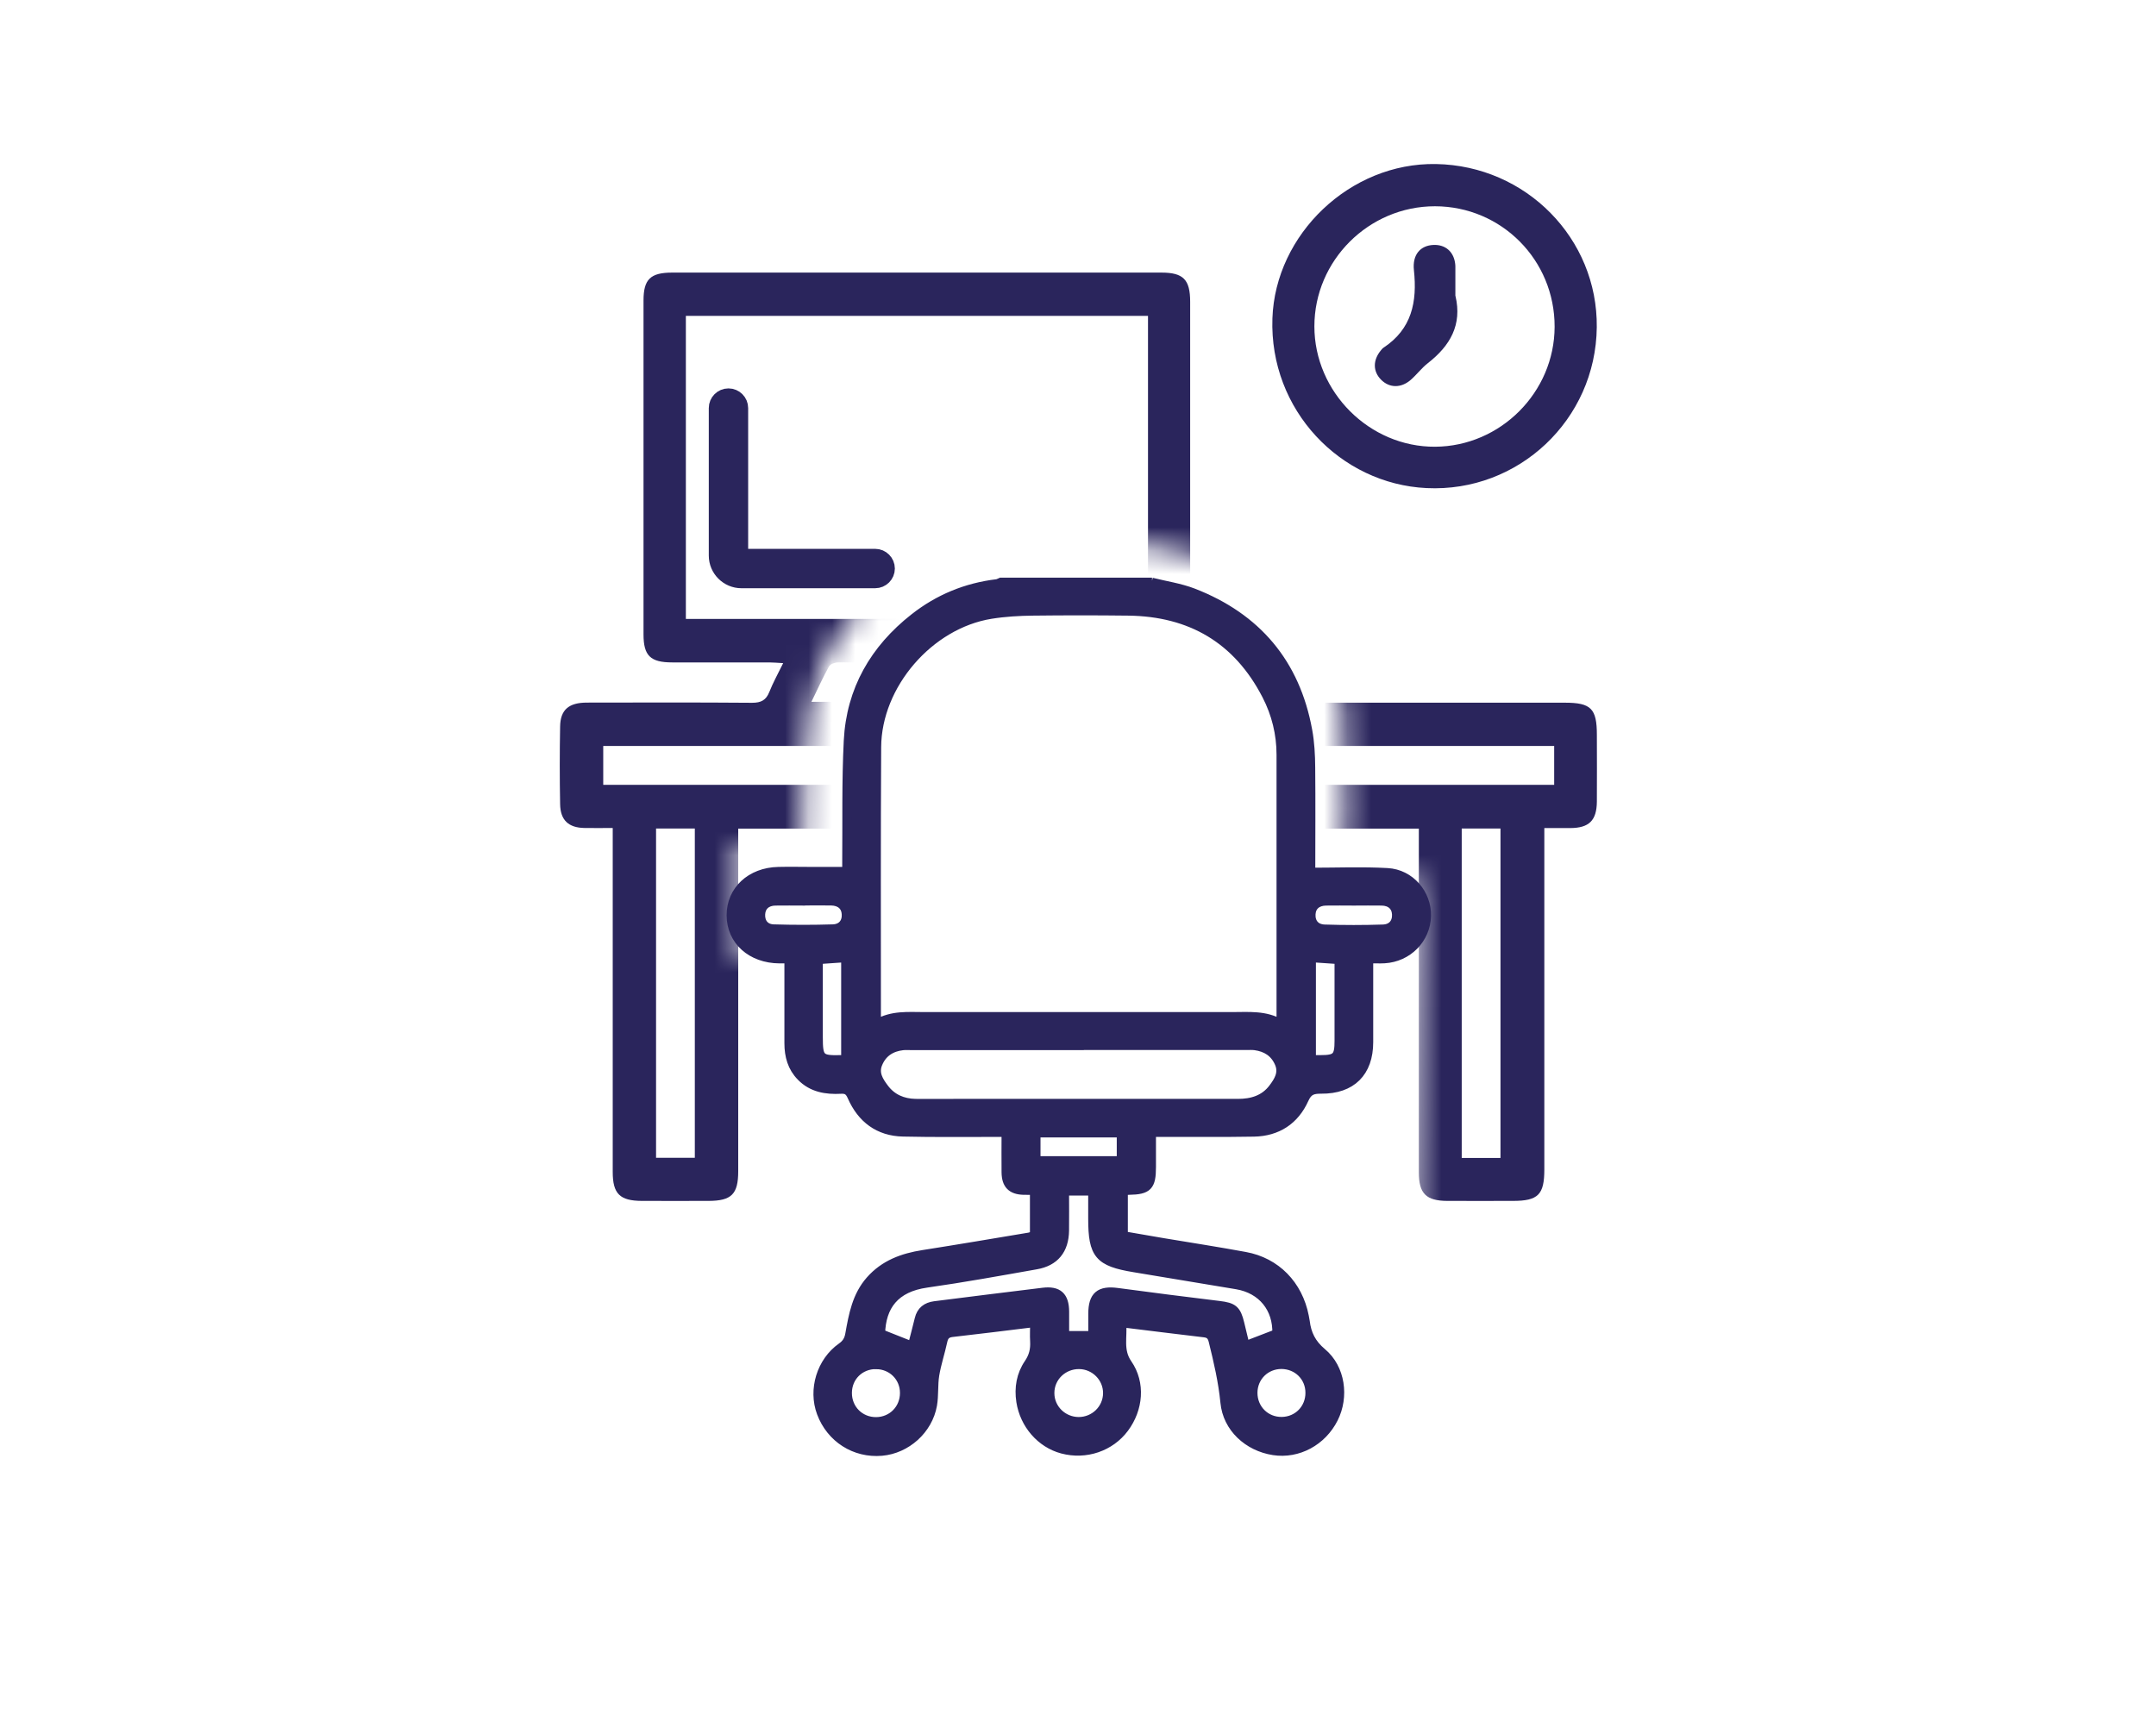 <svg width="92" height="74" viewBox="0 0 92 74" fill="none" xmlns="http://www.w3.org/2000/svg">
<path d="M37.345 24.723H31.639C31.081 24.723 30.627 24.268 30.627 23.711V17.416C30.627 17.164 30.833 16.958 31.085 16.958C31.337 16.958 31.543 17.164 31.543 17.416V23.711C31.543 23.764 31.585 23.806 31.639 23.806H37.345C37.597 23.806 37.803 24.012 37.803 24.265C37.803 24.517 37.597 24.723 37.345 24.723Z" fill="#2A255C" stroke="#2A255C" stroke-width="0.764"/>
<path d="M49.143 24.845C49.735 24.994 50.35 25.082 50.916 25.3C53.624 26.35 55.281 28.305 55.804 31.174C55.9 31.693 55.927 32.228 55.931 32.755C55.946 34.249 55.934 35.746 55.934 37.224C57.042 37.224 58.127 37.178 59.204 37.239C60.178 37.293 60.896 38.148 60.873 39.092C60.85 40.073 60.075 40.864 59.074 40.921C58.871 40.933 58.665 40.921 58.406 40.921V44.477C58.406 45.764 57.672 46.498 56.377 46.486C56.022 46.486 55.82 46.536 55.652 46.914C55.247 47.811 54.506 48.3 53.509 48.319C52.191 48.342 50.877 48.327 49.56 48.331H49.136V49.809C49.136 50.626 48.979 50.787 48.181 50.802C48.108 50.802 48.04 50.81 47.936 50.813V52.739C48.49 52.834 49.067 52.933 49.64 53.033C50.805 53.227 51.97 53.407 53.131 53.621C54.452 53.861 55.396 54.835 55.659 56.18C55.675 56.252 55.686 56.321 55.698 56.394C55.763 56.928 55.961 57.345 56.412 57.723C57.218 58.395 57.374 59.614 56.908 60.538C56.416 61.519 55.38 62.073 54.346 61.913C53.253 61.745 52.371 60.935 52.268 59.854C52.18 58.96 51.981 58.101 51.767 57.238C51.714 57.02 51.622 56.913 51.397 56.886C50.236 56.749 49.078 56.604 47.864 56.455C47.925 57.058 47.719 57.631 48.116 58.204C48.689 59.033 48.59 60.129 47.978 60.95C47.379 61.756 46.332 62.111 45.335 61.848C44.411 61.603 43.712 60.79 43.559 59.816C43.468 59.228 43.567 58.67 43.892 58.193C44.098 57.891 44.167 57.597 44.148 57.249C44.132 56.986 44.148 56.722 44.148 56.447C42.952 56.592 41.791 56.741 40.63 56.871C40.389 56.898 40.282 57.009 40.233 57.242C40.13 57.723 39.969 58.197 39.889 58.681C39.82 59.102 39.866 59.545 39.793 59.965C39.606 61.023 38.678 61.848 37.624 61.94C36.478 62.039 35.451 61.382 35.046 60.297C34.675 59.308 35.038 58.109 35.913 57.494C36.119 57.349 36.218 57.184 36.26 56.94C36.406 56.123 36.551 55.305 37.135 54.644C37.739 53.961 38.518 53.678 39.389 53.541C40.901 53.304 42.406 53.048 43.915 52.796C43.983 52.784 44.052 52.754 44.14 52.723V50.802C43.983 50.802 43.831 50.806 43.678 50.802C43.166 50.787 42.937 50.558 42.929 50.038C42.922 49.484 42.929 48.931 42.929 48.331H42.517C41.188 48.331 39.858 48.346 38.533 48.316C37.49 48.293 36.765 47.739 36.352 46.799C36.245 46.555 36.134 46.478 35.882 46.49C35.252 46.524 34.652 46.429 34.183 45.947C33.797 45.554 33.663 45.065 33.663 44.527V40.925H33.262C32.059 40.917 31.2 40.146 31.196 39.065C31.192 38.003 32.032 37.216 33.212 37.19C33.694 37.178 34.179 37.19 34.66 37.19H36.13V36.827C36.146 35.089 36.108 33.347 36.196 31.613C36.306 29.444 37.315 27.702 39.014 26.369C40.049 25.555 41.23 25.067 42.543 24.91C42.601 24.902 42.65 24.868 42.708 24.845H49.159H49.143ZM54.643 43.698C54.651 43.595 54.663 43.538 54.663 43.476V32.213C54.663 31.319 54.452 30.463 54.044 29.673C52.81 27.282 50.812 26.113 48.139 26.083C46.787 26.067 45.435 26.067 44.083 26.083C43.483 26.09 42.876 26.125 42.284 26.22C39.652 26.644 37.425 29.222 37.41 31.884C37.387 35.723 37.399 39.561 37.399 43.4C37.399 43.484 37.406 43.564 37.414 43.698C38.063 43.312 38.755 43.385 39.438 43.385H52.589C53.284 43.385 53.99 43.312 54.647 43.694L54.643 43.698ZM46.057 44.626H38.884C38.762 44.626 38.64 44.618 38.522 44.63C38.033 44.687 37.658 44.92 37.464 45.39C37.288 45.81 37.505 46.142 37.739 46.452C38.063 46.883 38.525 47.078 39.06 47.09C39.614 47.097 40.172 47.09 40.725 47.09H52.825C53.425 47.09 53.956 46.929 54.323 46.44C54.552 46.135 54.769 45.799 54.586 45.375C54.391 44.92 54.029 44.695 53.555 44.63C53.436 44.614 53.314 44.622 53.192 44.622H46.057V44.626ZM54.483 56.917C54.517 55.84 53.86 55.019 52.779 54.835C51.321 54.591 49.858 54.35 48.395 54.106C46.894 53.858 46.626 53.541 46.626 52.009V50.833H45.427C45.427 51.413 45.435 51.967 45.427 52.521C45.416 53.342 45.007 53.846 44.212 53.984C42.658 54.259 41.107 54.541 39.545 54.763C38.182 54.954 37.609 55.744 37.578 56.917L38.926 57.452C39.018 57.093 39.125 56.695 39.221 56.298C39.304 55.943 39.538 55.771 39.881 55.725C41.424 55.531 42.967 55.336 44.51 55.149C45.152 55.072 45.427 55.324 45.431 55.977V56.997H46.63V56.069C46.63 55.301 46.932 55.057 47.688 55.16C49.132 55.355 50.58 55.538 52.027 55.714C52.623 55.786 52.764 55.897 52.906 56.485C52.986 56.818 53.066 57.146 53.135 57.436L54.483 56.917ZM34.92 40.956V44.267C34.92 45.168 34.992 45.245 35.882 45.222C35.951 45.222 36.02 45.206 36.085 45.199V40.875L34.92 40.956ZM55.961 45.222H56.347C57.027 45.222 57.138 45.111 57.138 44.42V40.956L55.961 40.875V45.226V45.222ZM46.053 58.239C45.358 58.231 44.797 58.777 44.801 59.457C44.801 60.125 45.351 60.664 46.027 60.668C46.703 60.668 47.253 60.133 47.26 59.465C47.268 58.8 46.722 58.246 46.05 58.239H46.053ZM37.38 58.239C36.696 58.239 36.165 58.758 36.161 59.442C36.157 60.141 36.696 60.679 37.391 60.672C38.071 60.664 38.594 60.133 38.594 59.449C38.594 58.769 38.059 58.242 37.38 58.242V58.239ZM55.896 59.442C55.896 58.762 55.365 58.239 54.682 58.235C54.002 58.235 53.471 58.762 53.467 59.438C53.463 60.133 54.005 60.675 54.701 60.664C55.38 60.652 55.9 60.121 55.896 59.438V59.442ZM44.209 49.534H47.845V48.354H44.209V49.534ZM34.274 38.458C33.877 38.458 33.48 38.45 33.083 38.458C32.705 38.465 32.475 38.683 32.46 39.019C32.441 39.367 32.636 39.63 33.01 39.642C33.85 39.668 34.694 39.668 35.538 39.642C35.932 39.63 36.134 39.363 36.108 39C36.085 38.668 35.852 38.461 35.47 38.454C35.073 38.446 34.675 38.454 34.278 38.454L34.274 38.458ZM57.772 38.458C57.374 38.458 56.977 38.45 56.58 38.458C56.198 38.465 55.965 38.675 55.946 39.008C55.923 39.37 56.125 39.634 56.519 39.649C57.347 39.676 58.18 39.676 59.009 39.649C59.406 39.638 59.609 39.374 59.59 39.015C59.571 38.679 59.341 38.465 58.963 38.458C58.566 38.45 58.169 38.458 57.772 38.458Z" fill="#2A255C" stroke="#2A255C" stroke-width="0.382"/>
<mask id="mask0_277_11521" style="mask-type:luminance" maskUnits="userSpaceOnUse" x="0" y="0" width="92" height="74">
<path d="M34.217 36.231C34.217 36.231 34.167 30.318 34.996 28.447C35.825 26.575 38.235 23.474 44.8 23.107C52.554 22.676 57.107 26.056 57.317 30.441C57.527 34.825 57.317 36.048 57.317 36.048C57.317 36.048 60.544 35.906 60.544 38.458C60.544 41.009 60.43 52.441 60.43 52.441L91.268 60.672L82.101 20.842L83.289 1.214L42.956 0.026L2.836 5.095L0.357 37.556L8.554 73.577L27.426 57.448L32.46 52.872L33.648 44.527V40.925L31.501 40.871V35.994C31.501 35.994 32.998 36.017 34.213 36.231H34.217Z" fill="white"/>
</mask>
<g mask="url(#mask0_277_11521)">
<path d="M60.541 35.364H31.501V49.985C31.501 50.962 31.219 51.249 30.241 51.253C29.29 51.253 28.343 51.257 27.392 51.253C26.448 51.249 26.146 50.951 26.146 50.015V35.337C25.722 35.337 25.329 35.345 24.939 35.337C24.26 35.326 23.912 35.005 23.901 34.321C23.881 33.217 23.881 32.11 23.901 31.006C23.912 30.292 24.271 29.986 25.046 29.986C27.395 29.982 29.744 29.975 32.093 29.994C32.479 29.994 32.689 29.883 32.83 29.528C32.987 29.131 33.197 28.756 33.419 28.302C33.182 28.29 33.006 28.271 32.827 28.271H28.683C27.754 28.271 27.46 27.985 27.46 27.076V12.825C27.46 11.92 27.754 11.634 28.683 11.634H49.56C50.495 11.634 50.786 11.932 50.786 12.879V27.026C50.786 27.973 50.495 28.267 49.556 28.271H44.789C45.079 28.855 45.312 29.367 45.595 29.852C45.652 29.952 45.893 29.982 46.05 29.982C47.207 29.994 48.364 29.99 49.521 29.99H66.774C67.893 29.99 68.141 30.242 68.141 31.365C68.141 32.316 68.149 33.263 68.141 34.214C68.133 35.024 67.805 35.337 67.003 35.341H65.899V49.908C65.899 50.989 65.636 51.253 64.555 51.253C63.623 51.253 62.691 51.257 61.759 51.253C60.854 51.249 60.544 50.94 60.544 50.038V35.36L60.541 35.364ZM29.267 13.482V26.415H48.987V13.482H29.267ZM66.319 31.838H25.741V33.496H66.319V31.838ZM27.995 35.36V49.412H29.649V35.36H27.995ZM64.028 49.419V35.36H62.374V49.419H64.028ZM43.62 29.952C43.357 29.413 43.135 28.913 42.872 28.435C42.818 28.336 42.616 28.271 42.482 28.271C40.24 28.26 37.998 28.26 35.76 28.271C35.626 28.271 35.431 28.344 35.374 28.443C35.111 28.921 34.885 29.417 34.626 29.952H43.624H43.62Z" fill="#2A255C"/>
<path d="M61.278 7.001C65.12 7.069 68.179 10.182 68.137 13.967C68.095 17.917 64.792 21.022 60.873 20.831C57.195 20.655 54.162 17.5 54.296 13.589C54.418 9.999 57.607 6.936 61.274 7.001H61.278ZM61.232 8.803C58.409 8.803 56.087 11.114 56.087 13.929C56.087 16.733 58.44 19.082 61.236 19.066C64.028 19.051 66.331 16.74 66.338 13.948C66.346 11.099 64.07 8.807 61.232 8.803Z" fill="#2A255C"/>
<path d="M62.106 12.627C62.401 13.864 61.877 14.758 60.934 15.495C60.663 15.705 60.453 15.992 60.193 16.217C59.78 16.572 59.288 16.561 58.936 16.209C58.581 15.854 58.577 15.373 58.925 14.953C58.959 14.915 58.99 14.869 59.032 14.842C60.246 14.044 60.479 12.883 60.334 11.53C60.262 10.858 60.621 10.476 61.167 10.454C61.667 10.431 62.022 10.732 62.091 11.229C62.099 11.278 62.103 11.332 62.103 11.382V12.623L62.106 12.627Z" fill="#2A255C"/>
</g>
</svg>
